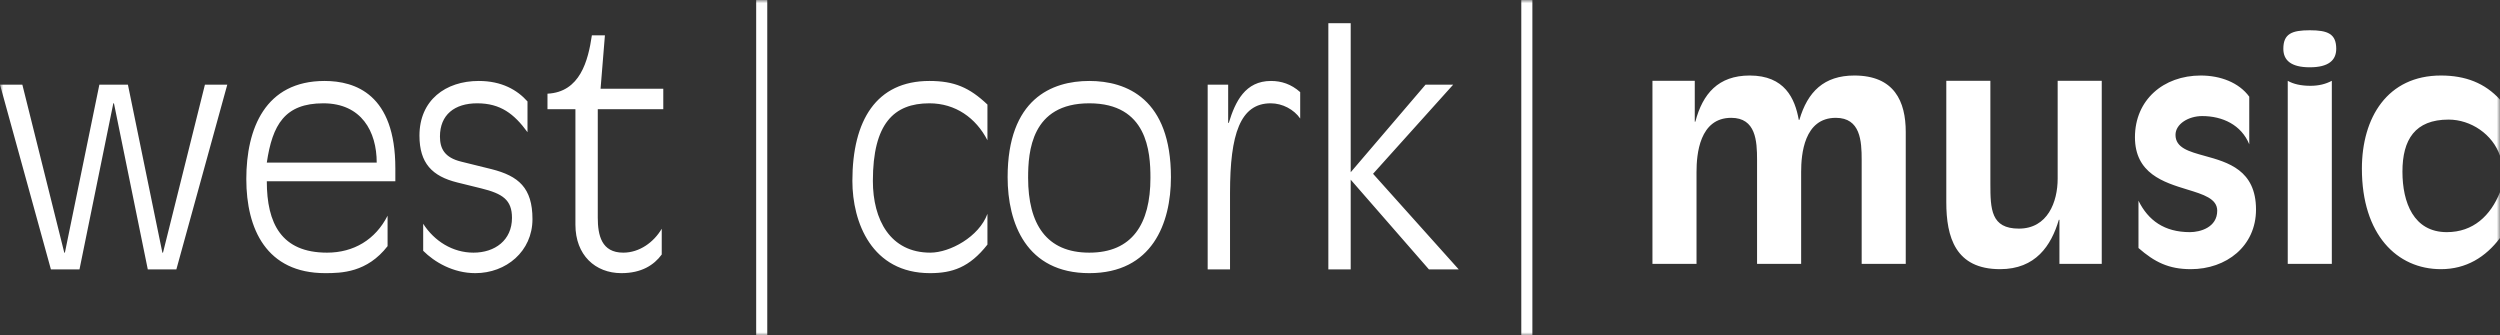 <svg width="395" height="53" viewBox="0 0 395 53" fill="none" xmlns="http://www.w3.org/2000/svg">
<rect x="0" y="0" width="395" height="53" fill="#333333" stroke="none"/>
<mask id="mask0" mask-type="alpha" maskUnits="userSpaceOnUse" x="0" y="0" width="395" height="53">
<rect width="395" height="53" fill="white"/>
</mask>
<g mask="url(#mask0)">
<path fill-rule="evenodd" clip-rule="evenodd" d="M119.476 -17H121.228V70.6H119.476V-17ZM209.879 42.568H213.411V28.391L225.773 42.568H230.482L216.943 27.459L229.599 13.38H225.233L213.411 27.213V3.667H209.879V42.568ZM156.015 33.787C154.691 37.417 150.08 39.919 146.989 39.919C140.661 39.919 137.914 34.719 137.914 28.587C137.914 19.512 141.25 16.323 146.842 16.323C150.963 16.323 154.2 18.629 156.015 22.161V16.519C153.17 13.821 150.766 12.791 146.842 12.791C138.453 12.791 134.676 19.021 134.676 28.587C134.676 35.111 137.718 43.157 146.94 43.157C150.423 43.157 153.17 42.274 156.015 38.644V33.787ZM159.204 27.998C159.204 35.259 162.147 43.157 172.106 43.157C182.064 43.157 185.008 35.259 185.008 27.998C185.008 15.636 178.042 12.791 172.106 12.791C166.17 12.791 159.204 15.636 159.204 27.998ZM162.442 28.096C162.442 23.976 162.932 16.323 172.106 16.323C181.279 16.323 181.77 23.976 181.77 28.096C181.77 35.406 178.876 39.919 172.106 39.919C165.336 39.919 162.442 35.406 162.442 28.096ZM194.344 42.568H190.812V13.38H194.05V19.414H194.148C195.178 16.029 196.748 12.791 200.82 12.791C202.438 12.791 204.008 13.282 205.431 14.557V18.727C204.45 17.304 202.635 16.323 200.771 16.323C195.963 16.323 194.344 21.18 194.344 30.451V42.568ZM90.916 35.504C90.916 40.311 94.056 43.157 98.177 43.157C101.365 43.157 103.328 41.881 104.554 40.213V36.142C103.279 38.3 101.022 39.919 98.471 39.919C95.037 39.919 94.448 37.172 94.448 34.376V17.255H104.799V14.017H94.89L95.577 5.58H93.516C92.928 9.602 91.652 14.557 86.501 14.802V17.255H90.916V35.504ZM42.155 25.693C43.038 19.708 45 16.323 51.083 16.323C57.117 16.323 59.521 20.787 59.521 25.693H42.155ZM61.238 34.081C59.324 37.859 55.891 39.919 51.672 39.919C44.46 39.919 42.155 35.308 42.155 28.636H62.464V26.576C62.464 14.9 56.136 12.791 51.279 12.791C41.91 12.791 38.917 20.297 38.917 28.293C38.917 36.191 42.106 43.157 51.377 43.157C53.977 43.157 58 43.059 61.238 38.889V34.081ZM8.045 42.568H12.558L17.905 16.323H18.004L23.351 42.568H27.864L35.909 13.38H32.377L25.754 39.919H25.656L20.211 13.38H15.698L10.253 39.919H10.155L3.532 13.38H0L8.045 42.568ZM75.104 43.157C71.572 43.157 68.629 41.391 66.863 39.625V35.357C68.629 38.104 71.523 39.919 74.81 39.919C78.195 39.919 80.893 37.957 80.893 34.425C80.893 31.579 79.421 30.598 76.036 29.764L72.259 28.832C68.285 27.851 66.274 25.791 66.274 21.425C66.274 15.832 70.395 12.791 75.644 12.791C79.274 12.791 81.727 14.214 83.345 16.029V20.885C81.236 17.991 79.078 16.323 75.398 16.323C71.817 16.323 69.512 18.138 69.512 21.572C69.512 23.485 70.247 24.908 72.896 25.546L77.655 26.723C81.923 27.802 84.13 29.666 84.13 34.621C84.13 39.723 79.96 43.157 75.104 43.157ZM368.428 41.692V12.767C367.453 13.278 366.385 13.557 365.039 13.557C363.553 13.557 362.346 13.278 361.464 12.767V41.692H368.428ZM360.768 7.707C360.768 9.517 361.975 10.632 364.946 10.632C367.918 10.632 369.125 9.517 369.125 7.707C369.125 5.339 367.778 4.782 364.946 4.782C362.114 4.782 360.768 5.339 360.768 7.707ZM261.087 41.692H268.051V27.16C268.051 24.374 268.516 18.617 273.53 18.617C277.43 18.617 277.615 22.285 277.615 25.256V41.692H284.58V27.16C284.58 24.374 285.044 18.617 290.058 18.617C293.958 18.617 294.144 22.285 294.144 25.256V41.692H301.108V20.846C301.108 16.017 299.297 11.932 292.983 11.932C288.201 11.932 285.601 14.485 284.301 18.942H284.208C283.605 15.553 281.98 11.932 276.455 11.932C271.487 11.932 269.026 14.81 267.866 19.221H267.773V12.767H261.087V41.692ZM325.39 41.692H332.076V12.767H325.111V28.228C325.111 31.896 323.533 36.121 318.983 36.121C314.572 36.121 314.479 33.056 314.479 29.017V12.767H307.515V31.942C307.515 37.467 308.954 42.528 316.011 42.528C321.629 42.528 324.09 38.813 325.297 34.728H325.39V41.692ZM346.143 42.528C342.661 42.528 340.432 41.413 337.879 39.185V31.71C339.411 34.821 341.964 36.678 346.004 36.678C347.629 36.678 350.321 35.935 350.321 33.288C350.321 31.39 348.148 30.726 345.578 29.941C341.864 28.805 337.322 27.417 337.322 21.681C337.322 15.785 341.825 11.932 347.721 11.932C350.832 11.932 353.757 13.046 355.382 15.274V22.796C354.128 19.732 351.157 18.339 347.954 18.339C345.771 18.339 343.729 19.592 343.729 21.31C343.729 23.357 345.848 23.942 348.357 24.634C351.995 25.637 356.45 26.866 356.45 33.103C356.45 38.906 351.761 42.528 346.143 42.528ZM385.668 11.932C389.568 11.932 392.632 13.139 395 15.739V24.607C393.839 21.217 390.404 18.896 386.875 18.896C381.582 18.896 379.586 22.053 379.586 27.114C379.586 31.988 381.35 36.678 386.596 36.678C390.775 36.678 393.514 34.078 395 30.363V37.606C392.725 40.624 389.661 42.528 385.668 42.528C378.704 42.528 373.179 37.049 373.179 26.649C373.179 18.571 377.218 11.932 385.668 11.932ZM242.116 -17H240.364V70.6H242.116V-17Z" fill="white"/>
</g>
</svg>
